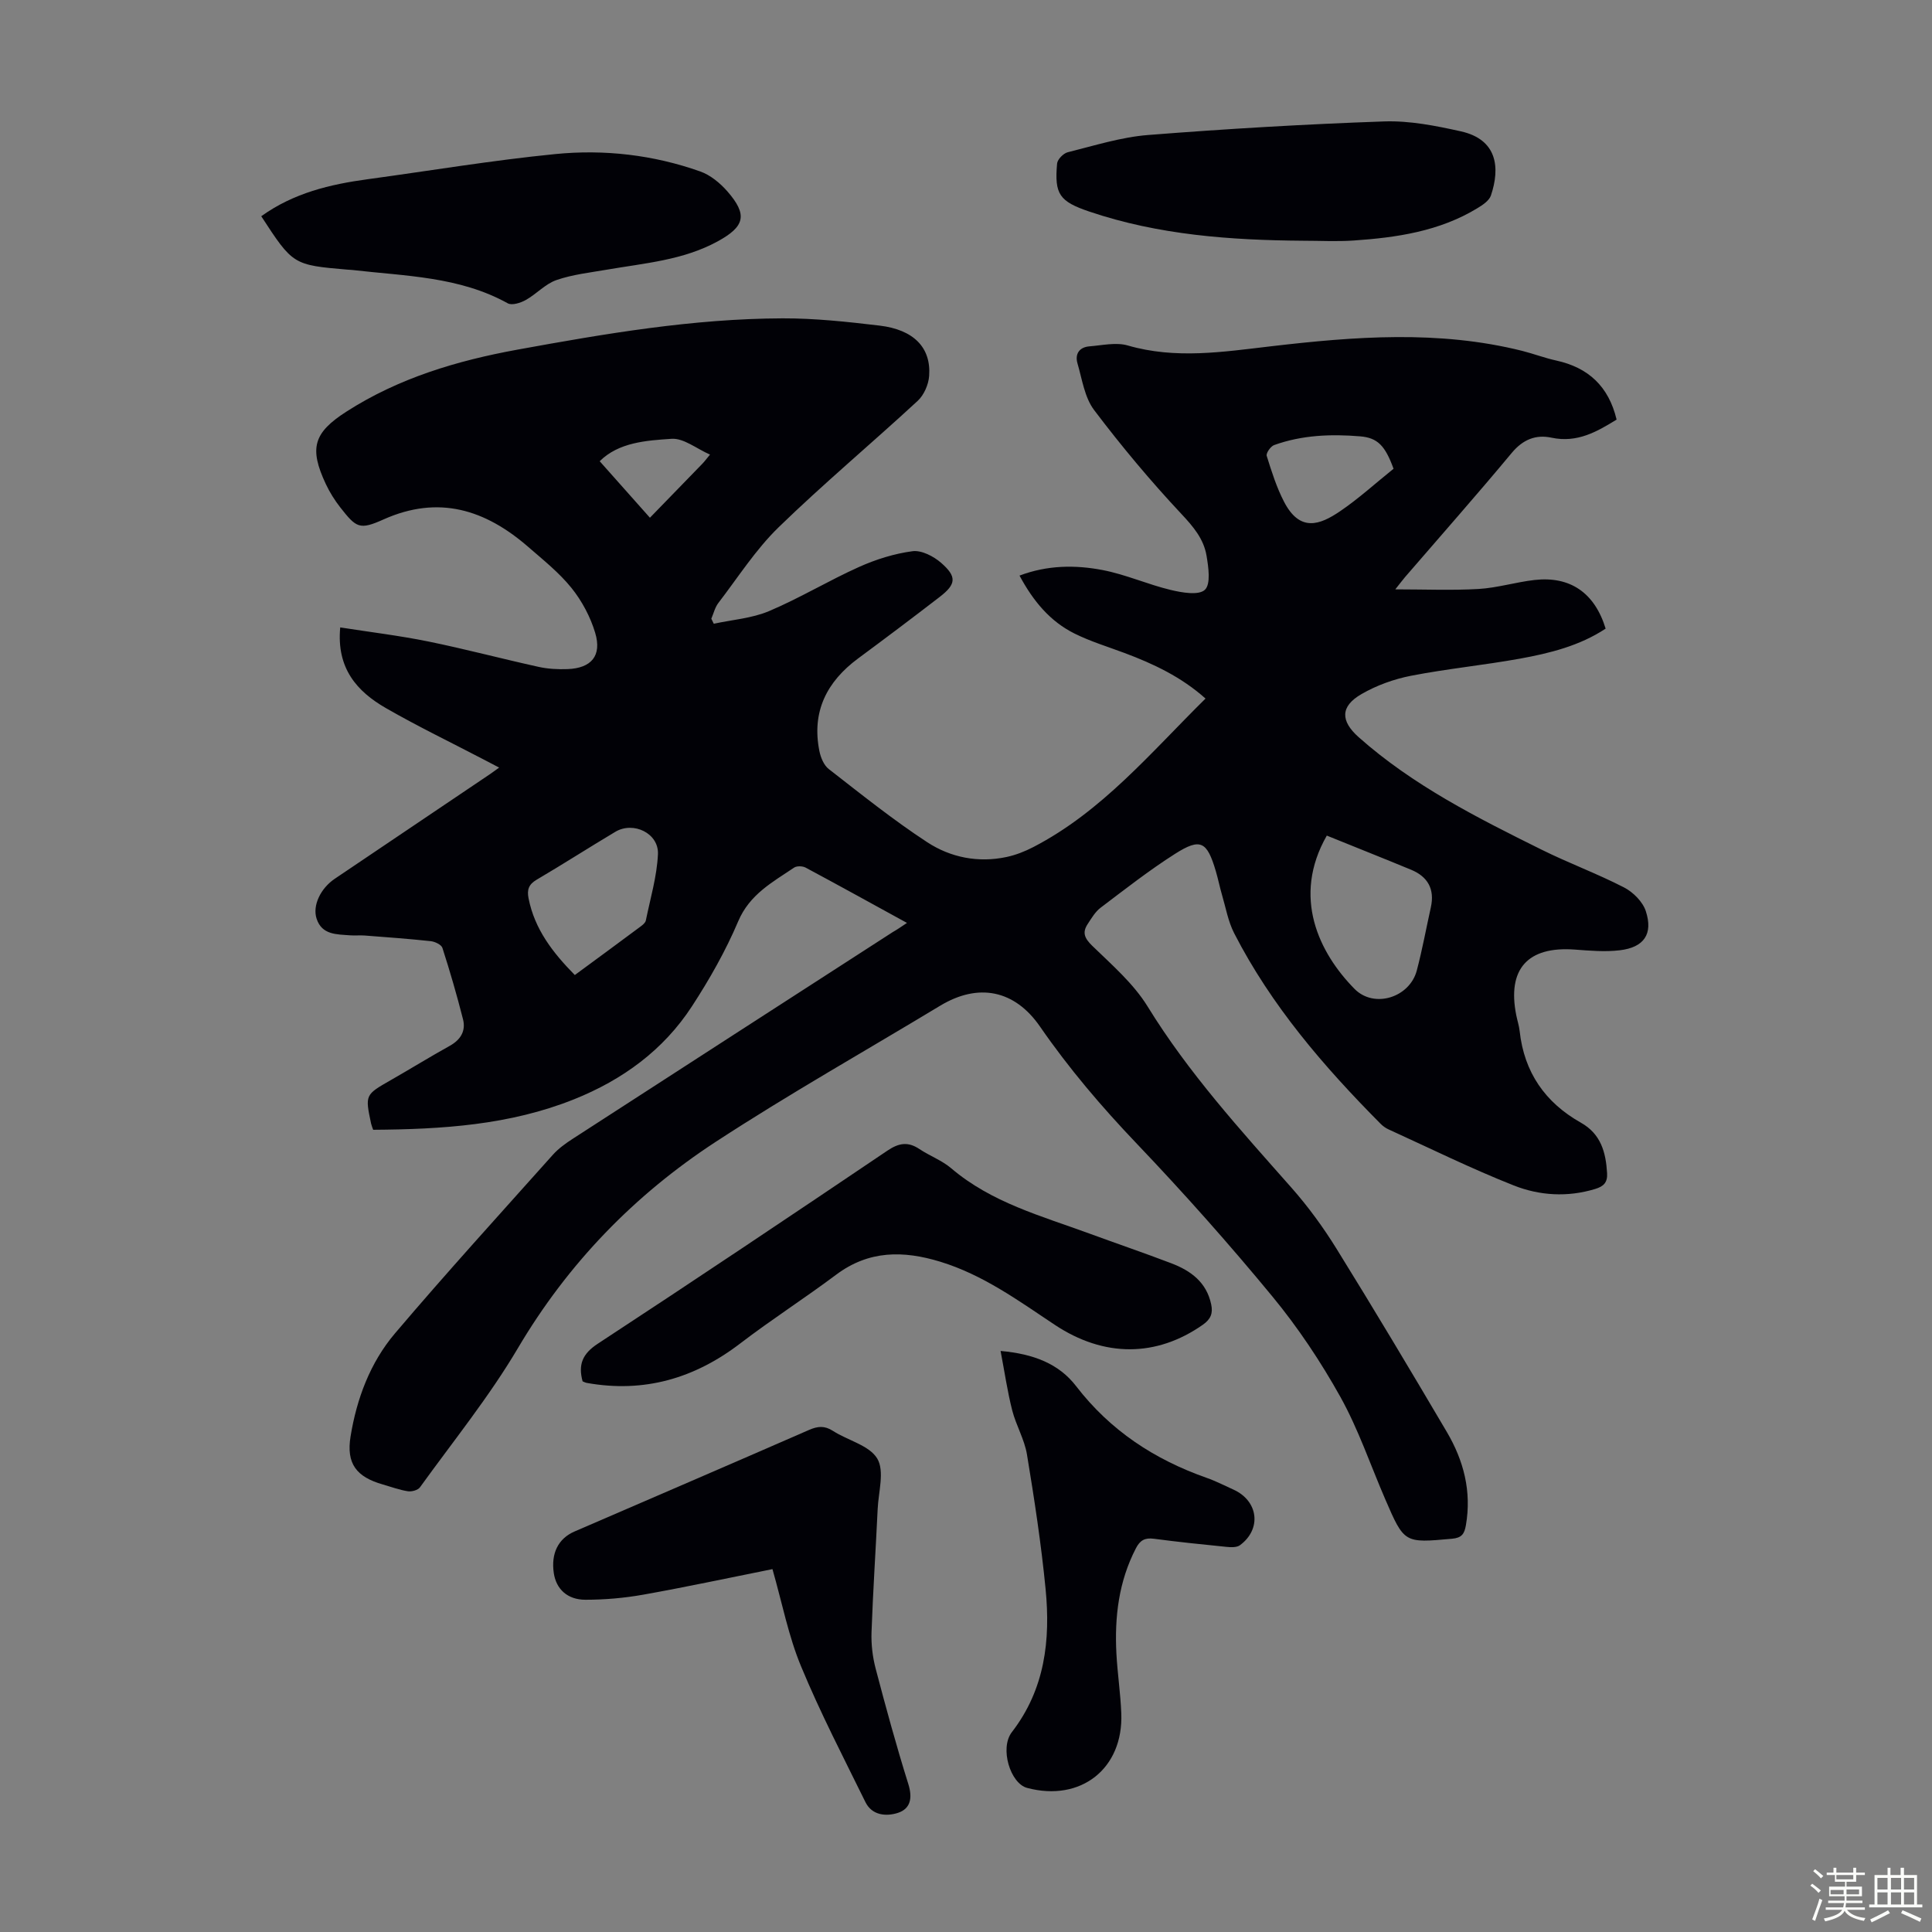 <svg enable-background="new 0 0 400 400" viewBox="0 0 400 400" xmlns="http://www.w3.org/2000/svg"><rect x="0" y="0" width="400" height="400" fill="#808080" stroke="none"/><path d="m374.8 390.4.4-.4c.7.5 1.3 1 1.8 1.4l-.5.5c-.5-.6-1.1-1.1-1.7-1.5zm1 7.3-.6-.3c.5-1.4 1.1-2.8 1.5-4.3.2.1.4.2.6.3-.5 1.3-1 2.8-1.5 4.3zm-.4-10.3.4-.4c.4.3 1 .8 1.7 1.4l-.5.5c-.4-.5-1-1-1.6-1.5zm2.5.3h1.7v-1h.6v1h3.5v-1h.6v1h1.8v.5h-1.8v1.4h-2v1h3.2v2h-3.2v.9h3.3v.5h-3.4c0 .3-.1.6-.1.9h4v.5h-3.7c.7.9 1.9 1.5 3.8 1.7-.1.2-.2.4-.3.6-2.1-.4-3.5-1.1-4-2.1-.4 1-1.8 1.7-4 2.2-.1-.2-.2-.4-.3-.6 2.1-.4 3.4-1 3.8-1.8h-3.4v-.5h3.6c.1-.3.1-.6.2-.9h-3.3v-.5h3.4c0-.3 0-.6 0-.9h-3.2v-2h3.3v-1h-2.1v-1.4h-1.7v-.5zm1.1 3.5v1h2.7c0-.3 0-.4 0-.4 0-.1 0-.2 0-.2 0-.1 0-.2 0-.3h-2.7zm1.2-3v.9h3.5v-.9zm4.7 3h-2.6v.6.4h2.6z" fill="#fbfcfa"/><path d="m393.6 386.7h.6v1.5h2.7v6.1h1.1v.6h-11v-.6h1.1v-6.1h2.7v-1.5h.6v1.5h2.1v-1.5zm-2.7 8.8.4.6c-1.2.6-2.5 1.3-3.8 1.9-.1-.2-.2-.4-.3-.6 1.2-.6 2.5-1.2 3.7-1.9zm-2.2-6.7v2.4h2.1v-2.4zm0 3v2.5h2.1v-2.5zm2.8-3v2.4h2.1v-2.4zm0 3v2.5h2.1v-2.5zm6 6.1c-1.4-.7-2.7-1.3-3.9-1.8l.3-.6c1.5.6 2.7 1.2 3.9 1.7zm-1.2-9.1h-2.1v2.4h2.1zm-2.1 3v2.5h2.1v-2.5z" fill="#fbfcfa"/><g fill="#010106"><path d="m187.78 191.08c-7.26-3.98-14.09-7.76-20.98-11.45-.64-.34-1.83-.38-2.39 0-4.48 3.02-9.2 5.53-11.57 11.11-2.6 6.13-5.95 12.03-9.59 17.62-5.91 9.07-14.36 15.21-24.38 19.23-13.34 5.35-27.34 6.22-41.61 6.32-.17-.49-.34-.88-.43-1.28-1.26-5.98-1.24-5.96 4.09-9.01 4.08-2.33 8.07-4.8 12.18-7.08 2.26-1.26 3.38-3.08 2.76-5.52-1.26-4.96-2.69-9.89-4.26-14.76-.21-.67-1.53-1.3-2.4-1.4-4.55-.49-9.11-.82-13.68-1.17-1-.08-2.02.04-3.02-.04-2.77-.22-5.84-.05-6.95-3.44-.9-2.74.84-6.3 3.76-8.27 10.67-7.19 21.33-14.38 32-21.57.55-.37 1.09-.77 2.03-1.45-1.24-.65-2.24-1.18-3.25-1.7-6.74-3.52-13.59-6.82-20.18-10.61-5.99-3.44-10.27-8.23-9.47-16.71 6.21.97 12.27 1.7 18.22 2.91 7.66 1.56 15.23 3.58 22.86 5.26 1.94.43 4 .53 6 .46 4.92-.19 7.12-2.77 5.71-7.5-.99-3.31-2.74-6.6-4.9-9.29-2.57-3.19-5.87-5.82-8.99-8.53-8.86-7.69-18.52-10.78-29.95-5.66-4.95 2.22-5.62 1.74-8.94-2.5-1.16-1.48-2.19-3.13-2.99-4.83-3.49-7.44-2.56-10.62 4.28-15.01 10.83-6.95 22.89-10.54 35.39-12.82 18.16-3.31 36.37-6.42 54.9-6.48 6.69-.02 13.4.71 20.06 1.5 7.09.84 10.71 4.56 10.28 10.42-.13 1.79-1.07 3.96-2.37 5.16-9.53 8.81-19.51 17.15-28.81 26.19-4.75 4.62-8.4 10.37-12.47 15.67-.7.92-.98 2.16-1.45 3.25.17.35.34.7.51 1.04 3.83-.83 7.9-1.12 11.45-2.62 6.36-2.69 12.32-6.31 18.63-9.14 3.5-1.57 7.3-2.76 11.08-3.26 1.86-.24 4.36 1.06 5.91 2.41 3.3 2.88 3.12 4.42-.3 7.06-5.58 4.3-11.21 8.54-16.88 12.73-6.52 4.82-9.66 11.04-8.02 19.2.27 1.32.92 2.91 1.92 3.69 6.69 5.2 13.32 10.53 20.4 15.16 4.84 3.17 10.57 4.31 16.43 3.06 1.92-.41 3.82-1.16 5.57-2.07 14.21-7.37 24.29-19.55 35.62-30.73-4.97-4.45-10.75-7.19-16.81-9.45-3.45-1.29-7-2.37-10.29-4-5.06-2.51-8.56-6.7-11.41-12.01 5.77-2.18 11.54-2.23 17.18-1.15 4.79.91 9.35 2.98 14.12 4.12 2.33.56 5.81 1.17 7.08-.03 1.25-1.18.74-4.69.34-7.06-.58-3.46-2.73-6.01-5.21-8.65-6.4-6.83-12.43-14.05-18.07-21.51-1.97-2.61-2.48-6.37-3.44-9.66-.56-1.93.37-3.35 2.46-3.52 2.66-.21 5.53-.89 7.96-.18 9.91 2.87 19.68 1.33 29.6.17 17.35-2.03 34.77-3.38 52.04.94 2.38.6 4.69 1.49 7.09 2.01 6.58 1.45 10.82 5.3 12.47 12.22-3.98 2.45-8.11 4.89-13.47 3.75-3.27-.7-5.93.38-8.23 3.14-7.23 8.69-14.72 17.16-22.1 25.72-.57.67-1.09 1.38-2.02 2.54 6.07 0 11.68.24 17.25-.08 3.88-.23 7.7-1.42 11.58-1.86 7.38-.84 12.46 2.66 14.72 10.07-5.37 3.55-11.54 5.09-17.77 6.22-7.48 1.35-15.07 2.09-22.52 3.54-3.55.69-7.15 1.99-10.27 3.8-4.41 2.55-4.34 5.56-.58 8.91 11.26 10 24.56 16.69 37.89 23.3 5.6 2.78 11.5 4.95 17.05 7.81 1.89.97 3.89 2.97 4.52 4.92 1.54 4.73-.38 7.49-5.36 8.09-3.07.37-6.24.09-9.35-.14-9.76-.72-14.03 4.03-12.11 13.61.22 1.1.58 2.17.7 3.28.93 8.52 5.28 14.78 12.66 18.94 4.16 2.34 5.18 6.12 5.44 10.45.12 1.95-.72 2.76-2.49 3.29-5.72 1.74-11.5 1.37-16.82-.73-8.8-3.48-17.31-7.68-25.93-11.61-.6-.27-1.17-.68-1.64-1.15-11.79-11.88-22.65-24.48-30.34-39.49-1.25-2.44-1.73-5.29-2.52-7.96-.47-1.61-.79-3.26-1.27-4.87-1.82-6.17-3.16-6.93-8.44-3.58-5.35 3.4-10.36 7.33-15.42 11.16-1.11.84-1.89 2.19-2.68 3.39-1.16 1.77-.62 2.95.97 4.5 4.07 3.95 8.53 7.81 11.45 12.55 8.45 13.74 19.2 25.55 29.8 37.54 3.45 3.91 6.57 8.19 9.32 12.63 7.77 12.54 15.34 25.21 22.83 37.92 3.49 5.92 5.16 12.32 3.95 19.3-.31 1.81-.86 2.63-2.88 2.81-9.87.89-9.87.97-13.83-8.2-3.06-7.08-5.55-14.47-9.28-21.17-4.06-7.28-8.76-14.34-14.06-20.77-8.96-10.87-18.34-21.42-28.06-31.62-7.29-7.64-14.07-15.59-20.06-24.27-5.26-7.62-12.78-9.1-20.69-4.32-15.5 9.36-31.3 18.28-46.45 28.17-16.86 11.01-30.6 25.18-40.97 42.73-5.95 10.07-13.4 19.27-20.27 28.8-.43.59-1.7.94-2.5.82-1.75-.27-3.45-.91-5.17-1.4-5.49-1.56-7.62-4.31-6.7-9.95 1.27-7.82 4.06-15.28 9.18-21.32 10.64-12.54 21.73-24.71 32.69-36.98 1.17-1.31 2.66-2.38 4.15-3.34 22.06-14.28 44.15-28.53 66.23-42.78.85-.48 1.68-1.05 2.95-1.9zm86.92-18.08c-7.27 12.72-1.6 24.28 5.73 31.73 4.06 4.13 11.42 1.8 12.9-3.79 1.14-4.31 1.94-8.72 2.91-13.08.83-3.76-.61-6.35-4.09-7.79-5.76-2.38-11.55-4.68-17.45-7.07zm-155.69 28.87c4.65-3.42 9.15-6.72 13.62-10.05.43-.32.98-.76 1.08-1.23.93-4.57 2.3-9.13 2.51-13.74.2-4.33-5.08-6.86-8.81-4.64-5.47 3.26-10.82 6.7-16.31 9.93-1.65.97-2.02 2.08-1.67 3.84 1.26 6.42 5.03 11.27 9.58 15.89zm169.51-104.82c-1.74-4.78-3.3-6.41-6.92-6.71-6.03-.5-12.05-.27-17.81 1.81-.72.26-1.71 1.68-1.53 2.24 1.01 3.23 2.04 6.51 3.59 9.5 3.31 6.38 7.46 4.76 11.58 1.97 3.86-2.62 7.34-5.8 11.09-8.81zm-153.96 10.14c4-4.11 7.41-7.61 10.8-11.12.46-.47.85-1 1.64-1.95-2.8-1.23-5.45-3.43-7.94-3.27-5.32.35-10.97.74-14.9 4.64 3.36 3.78 6.67 7.5 10.4 11.7z"/><path d="m120.62 285.99c-.94-3.45-.05-5.7 3.15-7.79 20.1-13.17 40.06-26.55 59.97-39.98 2.36-1.59 4.26-1.9 6.62-.32 2.13 1.42 4.65 2.34 6.58 3.98 8.32 7.1 18.64 9.86 28.57 13.5 5.66 2.08 11.37 4.02 17 6.17 4.02 1.53 7.28 3.91 8.25 8.49.4 1.85-.07 3.07-1.72 4.23-9.58 6.72-20.42 6.83-30.69 0-7.53-5.01-14.82-10.33-23.66-13.04-7.68-2.35-14.81-2.38-21.57 2.68-6.52 4.88-13.4 9.29-19.87 14.24-9.49 7.26-19.92 10.28-31.75 8.17-.32-.06-.61-.22-.88-.33z"/><path d="m159.93 324.87c-9.05 1.81-17.88 3.71-26.76 5.29-3.93.7-7.97 1.05-11.96 1.05-3.77 0-6.06-2.24-6.55-5.5-.61-4.1.91-7.17 4.29-8.63 16.19-7 32.4-13.97 48.56-21.03 1.79-.78 3.2-.92 4.94.2 3.08 1.99 7.54 2.99 9.18 5.74 1.54 2.59.24 6.91.08 10.47-.4 8.49-.97 16.97-1.27 25.46-.09 2.52.22 5.14.86 7.57 2.1 7.99 4.28 15.97 6.75 23.85.91 2.89.49 5.14-2.16 6-2.37.76-5.34.56-6.71-2.23-4.57-9.3-9.36-18.52-13.32-28.09-2.6-6.23-3.89-13.01-5.93-20.15z"/><path d="m54.09 44.77c6.72-4.83 14.27-6.61 22.08-7.67 12.93-1.76 25.81-3.92 38.78-5.2 10.16-1.01 20.33.16 30.03 3.6 2.1.74 4.09 2.39 5.59 4.09 4.29 4.91 3.63 7.31-2 10.39-7.16 3.91-15.12 4.5-22.91 5.85-3.52.61-7.14 1-10.47 2.16-2.3.8-4.13 2.89-6.33 4.12-1.07.6-2.86 1.17-3.73.69-10.04-5.57-21.22-5.63-32.15-6.9-.33-.04-.67-.04-1-.07-11.3-.97-11.33-.99-17.89-11.06z"/><path d="m207.16 279.7c6.86.61 12.08 2.66 15.64 7.29 7.08 9.2 16.23 15.19 27.04 18.99 1.89.66 3.69 1.6 5.52 2.42 5.17 2.33 5.91 8.16 1.36 11.52-.67.49-1.89.44-2.83.34-5.01-.5-10.02-1.02-15-1.68-1.84-.24-2.85.31-3.7 1.95-3.57 6.88-4.45 14.24-4.05 21.82.22 4.13.85 8.24 1.01 12.37.46 11.45-8.37 18.4-19.49 15.45-3.48-.92-5.74-8.23-3.16-11.56 6.85-8.87 8.01-19.05 6.98-29.61-.91-9.33-2.33-18.63-3.86-27.88-.52-3.13-2.27-6.04-3.06-9.15-.99-3.9-1.57-7.92-2.4-12.27z"/><path d="m269.8 49.84c-15.01-.11-29.92-1.18-44.28-6.04-6.19-2.1-7.23-3.59-6.66-9.94.08-.87 1.31-2.12 2.21-2.34 5.51-1.37 11.03-3.13 16.64-3.57 16.26-1.28 32.55-2.24 48.85-2.81 5.27-.18 10.68.89 15.88 2.05 7.53 1.67 8.2 7.46 6.24 13.28-.36 1.08-1.72 1.98-2.81 2.64-7.88 4.79-16.71 6.08-25.67 6.69-3.45.23-6.93.04-10.4.04z"/></g></svg>